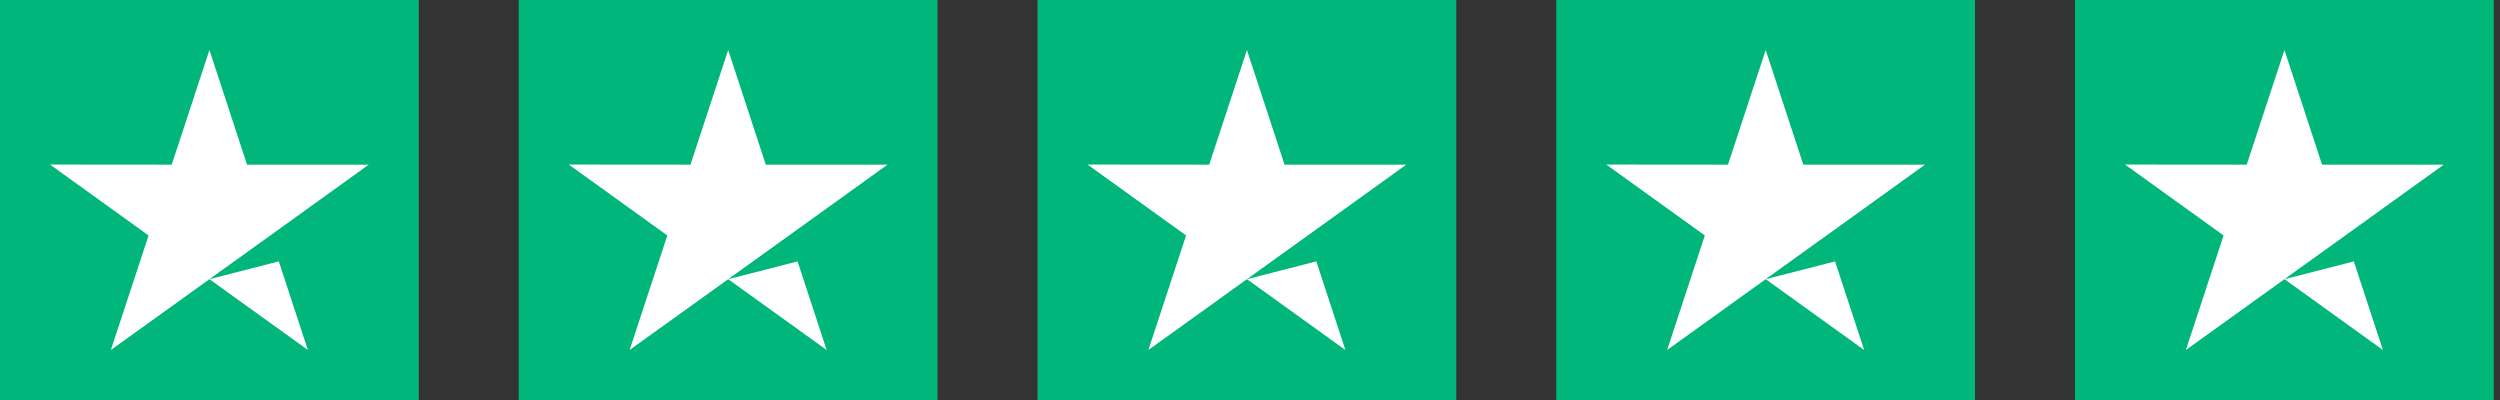 <svg width="200" height="32" viewBox="0 0 200 32" fill="none" xmlns="http://www.w3.org/2000/svg">
    <rect x="0" y="0" width="200" height="32" fill="#333333" stroke="none"/>
    <rect width="33.5" height="32" fill="#00B67A"/>
    <path fill-rule="evenodd" clip-rule="evenodd" d="M19.763 13.172H29.5L21.624 18.837L24.631 28L16.755 22.335L8.869 28L11.886 18.837L4 13.163L13.738 13.172L16.755 4L19.763 13.172ZM21.623 18.837L22.3 20.912L16.754 22.335L21.623 18.837Z" fill="white"/>
    <rect width="33.5" height="32" transform="translate(41.501)" fill="#00B67A"/>
    <path fill-rule="evenodd" clip-rule="evenodd" d="M61.263 13.172H71.001L63.124 18.837L66.132 28L58.255 22.335L50.369 28L53.386 18.837L45.501 13.163L55.238 13.172L58.255 4L61.263 13.172ZM63.124 18.837L63.8 20.912L58.255 22.335L63.124 18.837Z" fill="white"/>
    <rect width="33.5" height="32" transform="translate(83.001)" fill="#00B67A"/>
    <path fill-rule="evenodd" clip-rule="evenodd" d="M102.763 13.172H112.501L104.624 18.837L107.632 28L99.755 22.335L91.869 28L94.886 18.837L87.001 13.163L96.738 13.172L99.755 4L102.763 13.172ZM104.624 18.837L105.3 20.912L99.755 22.335L104.624 18.837Z" fill="white"/>
    <rect width="33.5" height="32" transform="translate(124.501)" fill="#00B67A"/>
    <path fill-rule="evenodd" clip-rule="evenodd" d="M144.264 13.172H154.001L146.125 18.837L149.132 28L141.256 22.335L133.37 28L136.387 18.837L128.501 13.163L138.239 13.172L141.256 4L144.264 13.172ZM146.124 18.837L146.801 20.912L141.255 22.335L146.124 18.837Z" fill="white"/>
    <rect width="33.5" height="32" transform="translate(166.001)" fill="#00B67A"/>
    <path fill-rule="evenodd" clip-rule="evenodd" d="M185.764 13.172H195.502L187.625 18.837L190.633 28L182.756 22.335L174.87 28L177.887 18.837L170.001 13.163L179.739 13.172L182.756 4L185.764 13.172ZM187.625 18.837L188.301 20.912L182.756 22.335L187.625 18.837Z" fill="white"/>
</svg>
